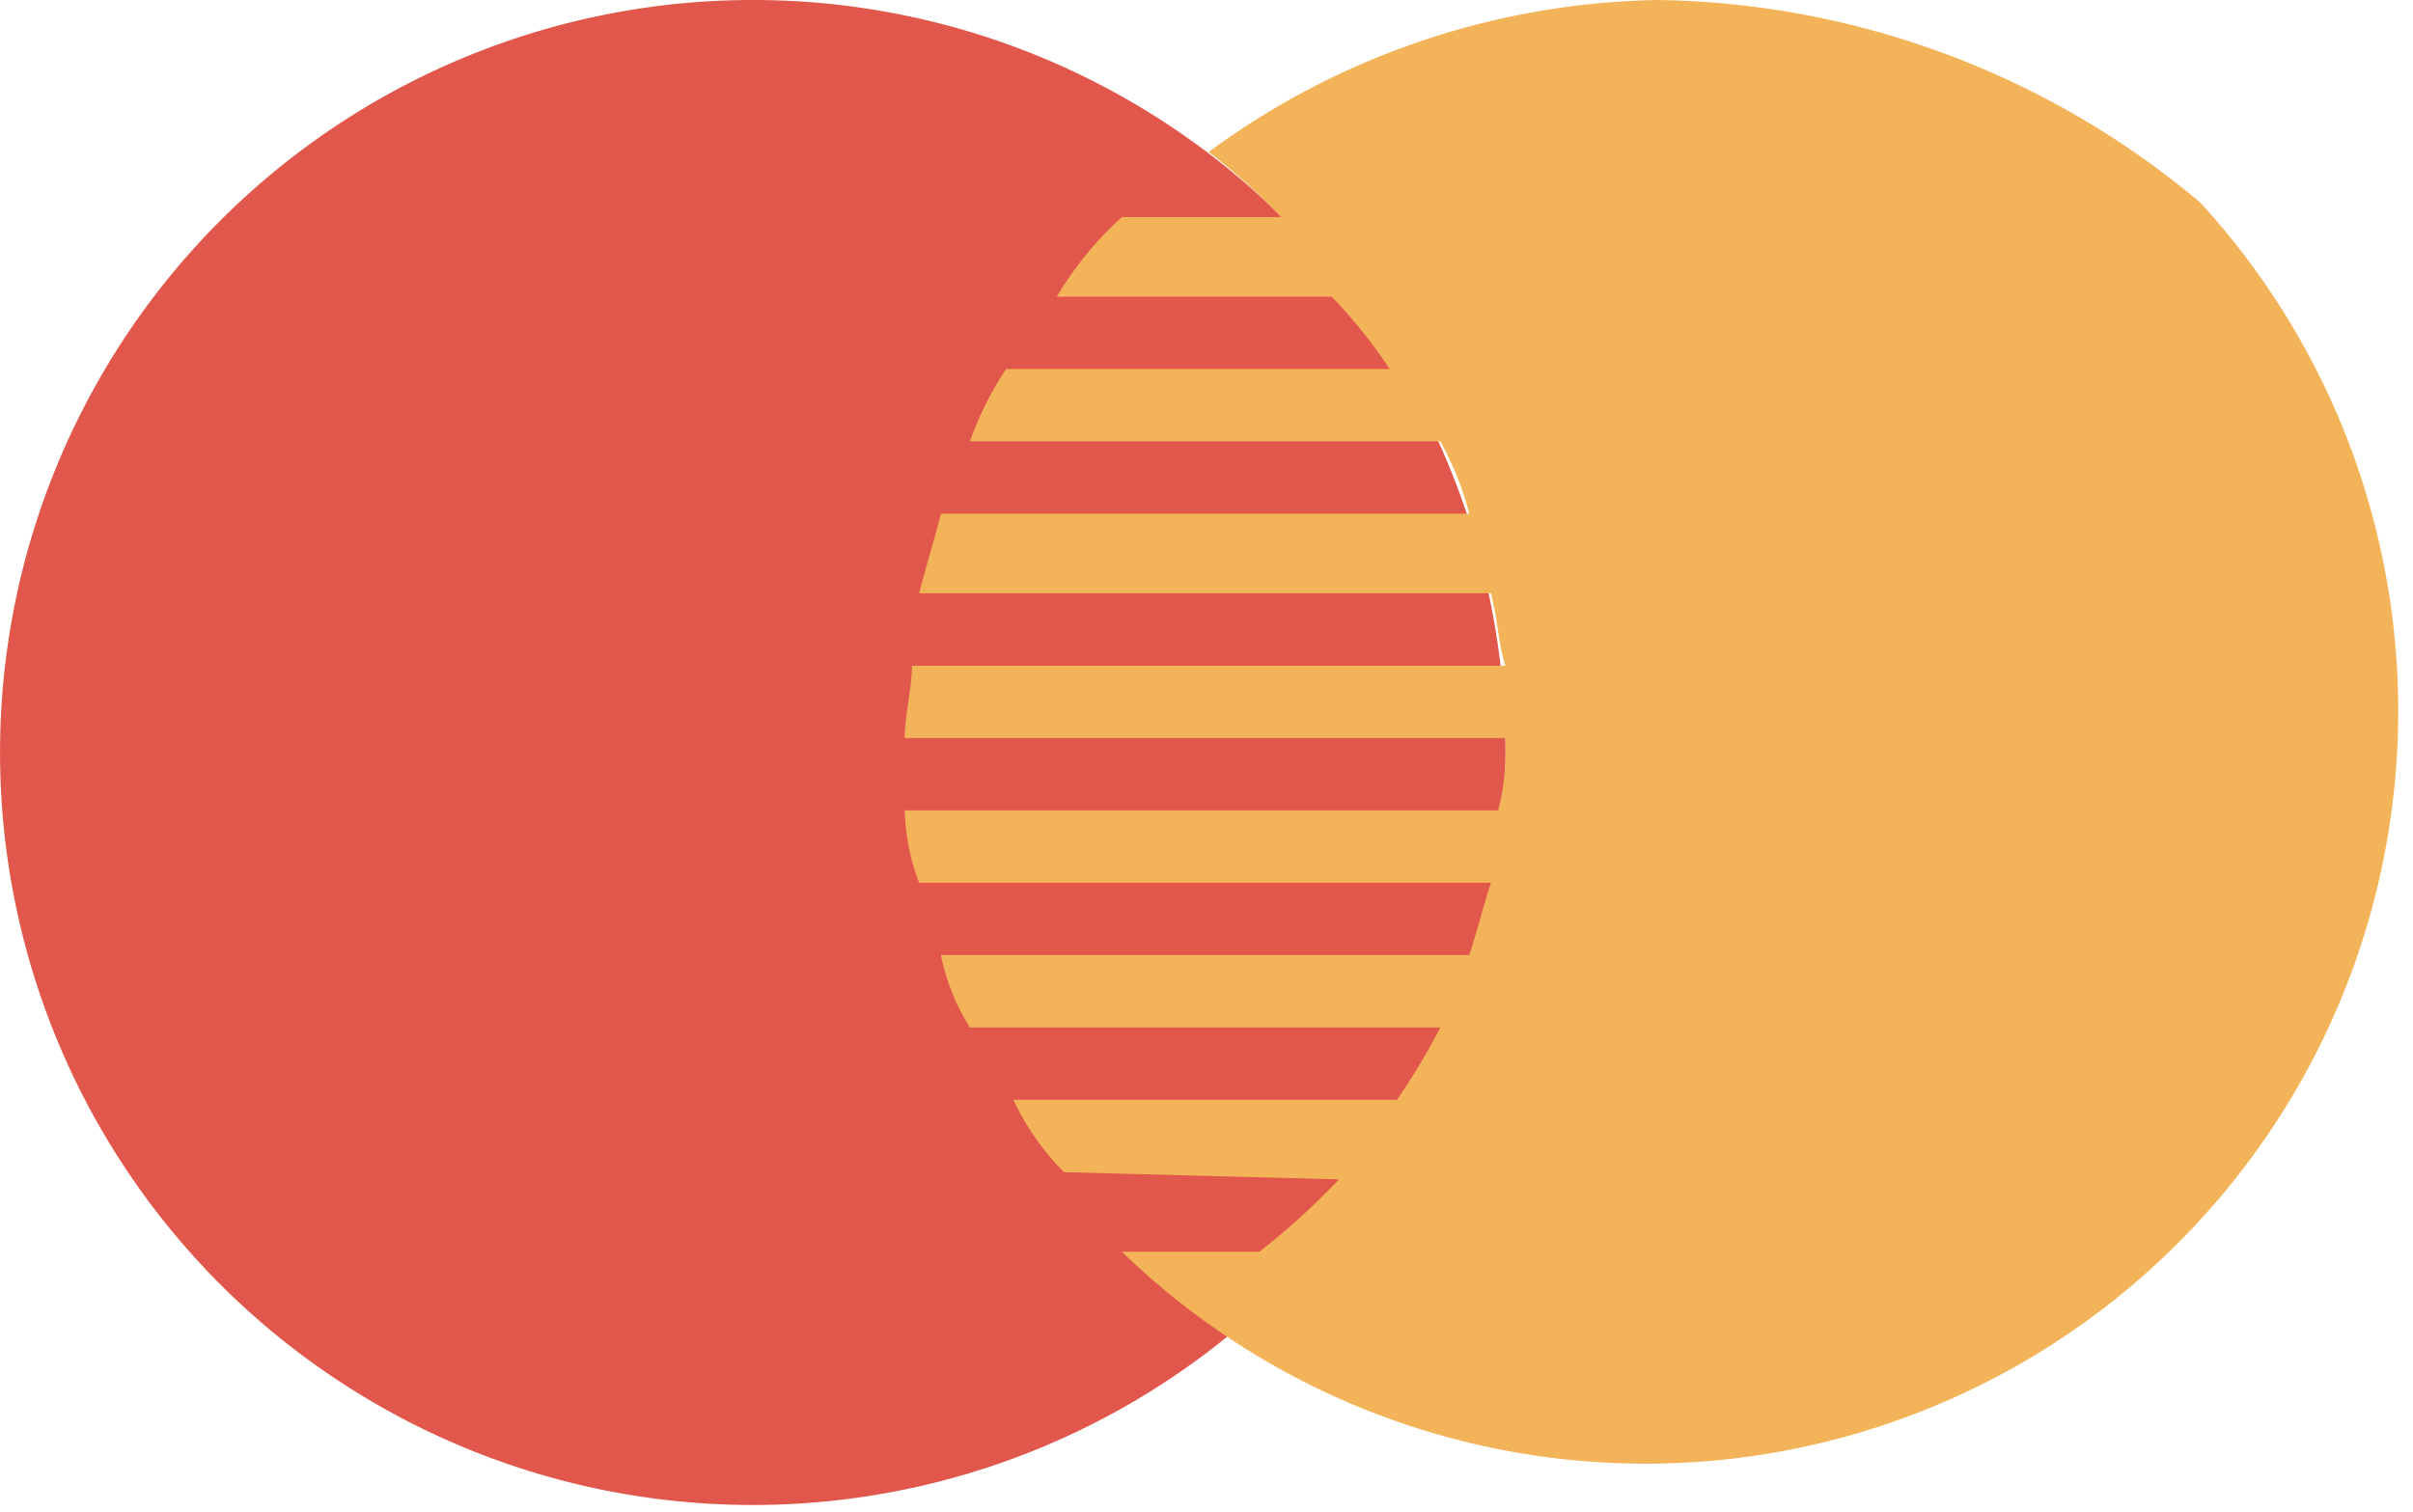 <?xml version="1.0" encoding="UTF-8"?>
<svg xmlns="http://www.w3.org/2000/svg" width="33.339" height="20.9" viewBox="0 0 33.339 20.9">
  <g id="_004-mastercard-1" transform="translate(-7.3 -3.9)">
    <path id="Path_87" d="M28.1,14.4A10.4,10.4,0,1,1,17.7,3.9,10.392,10.392,0,0,1,28.1,14.4Z" fill="#e2574c"></path>
    <path id="Path_88" d="M30.2,3.9A10.76,10.76,0,0,0,24,6h0a9.016,9.016,0,0,1,1,.9H22.8A4.811,4.811,0,0,0,21.9,8h3.8a7.006,7.006,0,0,1,.8,1H21.2a4.671,4.671,0,0,0-.5,1h6.5a4.179,4.179,0,0,1,.4,1H20.3c-.1.4-.2.7-.3,1.1h7.9c.1.4.1.7.2,1H19.9c0,.3-.1.7-.1,1h8.3a3.4,3.4,0,0,1-.1,1H19.8a2.958,2.958,0,0,0,.2,1h7.9c-.1.3-.2.7-.3,1H20.3a3,3,0,0,0,.4,1h6.5a8.794,8.794,0,0,1-.6,1H21.3a3.592,3.592,0,0,0,.7,1l3.8.1a9.958,9.958,0,0,1-1.1,1H22.8A10.4,10.4,0,0,0,37.7,6.7a11.889,11.889,0,0,0-7.5-2.8Z" fill="#f3b459"></path>
  </g>
</svg>
